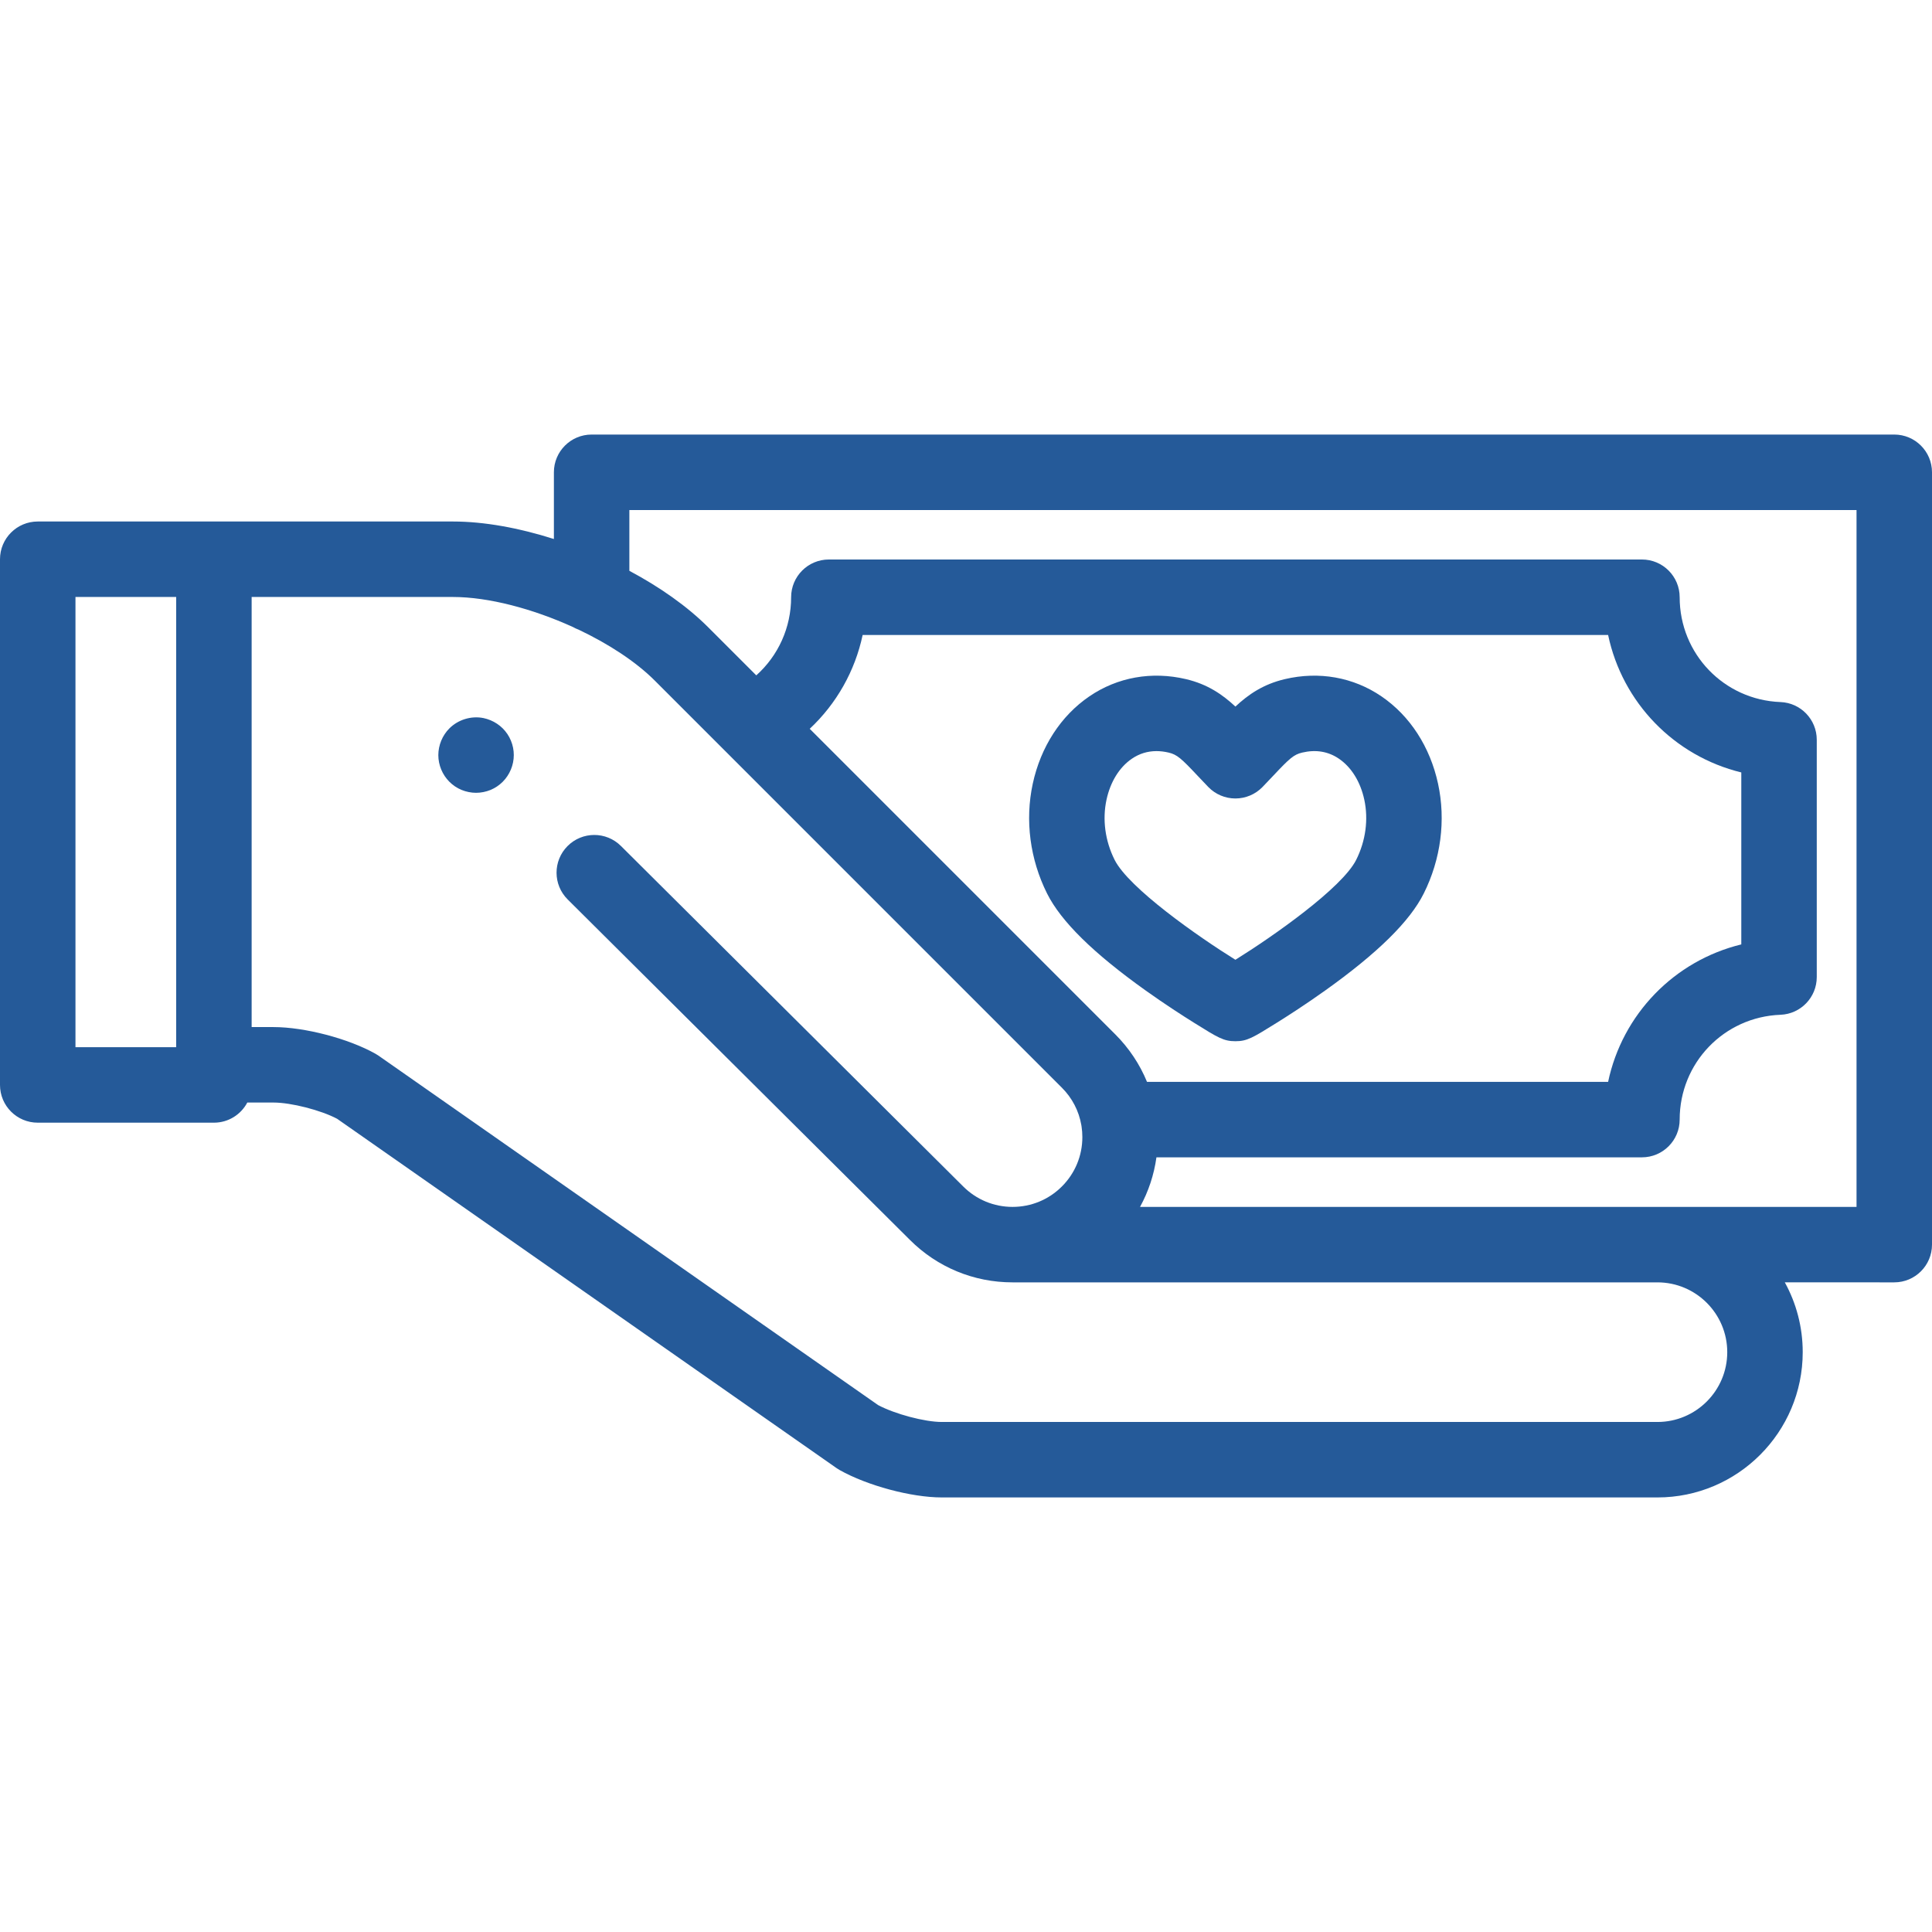<?xml version="1.0" encoding="UTF-8"?> <!-- Generator: Adobe Illustrator 19.0.0, SVG Export Plug-In . SVG Version: 6.00 Build 0) --> <svg xmlns="http://www.w3.org/2000/svg" xmlns:xlink="http://www.w3.org/1999/xlink" id="Capa_1" x="0px" y="0px" viewBox="0 0 512 512" style="enable-background:new 0 0 512 512;" xml:space="preserve" width="512px" height="512px"> <g> <g> <path d="M381.1,207.698v-0.001c-2.115-9.778-7.446-18.004-15.011-23.161c-7.447-5.076-16.537-6.694-25.594-4.559 c-5.723,1.348-9.646,4.053-13.1,7.27c-3.454-3.216-7.378-5.921-13.1-7.27c-9.057-2.137-18.149-0.517-25.594,4.559 c-7.568,5.157-12.898,13.383-15.011,23.161c-2.093,9.682-0.745,20.014,3.795,29.094c3.7,7.398,12.251,15.809,26.144,25.716 c5.125,3.655,9.871,6.709,12.951,8.627c6.225,3.878,7.705,4.8,10.814,4.8c3.109,0,4.588-0.922,10.816-4.799 c3.08-1.918,7.826-4.972,12.951-8.627c13.893-9.907,22.445-18.32,26.143-25.717C381.844,227.711,383.193,217.378,381.1,207.698z M359.414,227.847c-3.738,7.475-22.104,20.346-32.02,26.504c-9.916-6.158-28.284-19.029-32.021-26.504 c-2.511-5.023-3.269-10.678-2.135-15.925c1.026-4.746,3.414-8.602,6.726-10.859c1.966-1.34,4.146-2.012,6.51-2.012 c1.042,0,2.121,0.131,3.234,0.393c2.222,0.524,3.346,1.545,7.605,6.07c0.895,0.952,1.853,1.971,2.907,3.056 c1.883,1.939,4.472,3.034,7.175,3.034c2.703,0,5.292-1.095,7.175-3.034c1.054-1.085,2.012-2.104,2.907-3.056 c4.258-4.525,5.382-5.546,7.605-6.07c3.629-0.857,6.908-0.313,9.742,1.618c3.311,2.256,5.7,6.114,6.726,10.861 C362.684,217.168,361.925,222.824,359.414,227.847z" fill="#255a99"></path> </g> </g> <g> <g> <path d="M135.97,198.154c-0.13-0.64-0.32-1.269-0.57-1.87c-0.25-0.61-0.56-1.19-0.92-1.73c-0.37-0.549-0.79-1.06-1.25-1.52 c-0.46-0.46-0.97-0.88-1.52-1.239c-0.54-0.36-1.12-0.671-1.72-0.921c-0.61-0.25-1.24-0.449-1.87-0.579 c-3.25-0.651-6.71,0.42-9.03,2.739c-0.46,0.459-0.88,0.97-1.24,1.52c-0.36,0.541-0.67,1.121-0.92,1.73 c-0.25,0.6-0.44,1.23-0.57,1.87s-0.2,1.3-0.2,1.95c0,2.63,1.07,5.21,2.93,7.07c0.46,0.46,0.97,0.88,1.52,1.25 c0.54,0.359,1.12,0.67,1.73,0.92c0.6,0.24,1.23,0.44,1.87,0.56c0.64,0.13,1.3,0.2,1.95,0.2c0.65,0,1.31-0.071,1.96-0.2 c0.63-0.121,1.26-0.321,1.87-0.56c0.6-0.25,1.18-0.561,1.72-0.92c0.55-0.37,1.06-0.79,1.52-1.25c1.86-1.86,2.93-4.44,2.93-7.07 C136.16,199.454,136.1,198.795,135.97,198.154z" fill="#255a99"></path> </g> </g> <g> <g> <path d="M502,115.162H156.788c-5.523,0-10,4.478-10,10v17.681c-9.219-2.94-18.506-4.638-26.758-4.638H10c-5.523,0-10,4.478-10,10 v139.317c0,5.522,4.477,10,10,10h46.689c3.839,0,7.172-2.163,8.848-5.337h6.95c4.678,0,12.552,2.025,16.851,4.304l132.36,92.577 c0.268,0.188,0.545,0.362,0.83,0.522c7.339,4.127,18.959,7.243,27.035,7.249H439.24c21.229,0,38.499-17.27,38.499-38.499 c0-6.701-1.721-13.007-4.744-18.5H502c5.522,0,10-4.478,10-10V125.162C512,119.641,507.522,115.162,502,115.162z M46.689,277.522 H20V158.206h26.689V277.522z M439.24,376.838H249.571c-4.536-0.004-12.418-2.108-16.855-4.472l-132.363-92.579 c-0.267-0.188-0.544-0.361-0.83-0.522c-7.177-4.036-18.799-7.08-27.036-7.08h-5.798v-113.98h53.34 c9.43,0,21.177,3.128,31.816,7.966c0.476,0.271,0.977,0.505,1.498,0.696c7.936,3.767,15.152,8.467,20.179,13.494l18.443,18.443 c0.1,0.104,0.201,0.206,0.305,0.305l89.148,89.148c2.721,2.721,4.49,6.141,5.14,9.855c0.02,0.143,0.043,0.285,0.069,0.427 c0.139,0.918,0.21,1.853,0.21,2.8c0,4.941-1.925,9.587-5.419,13.082c-3.494,3.493-8.14,5.418-13.081,5.418 s-9.587-1.925-13.099-5.438l-90.691-90.219c-3.916-3.895-10.247-3.877-14.142,0.037c-3.895,3.916-3.879,10.247,0.037,14.143 l90.672,90.2c7.271,7.271,16.939,11.276,27.221,11.276H439.24c10.2,0.001,18.499,8.3,18.499,18.501 C457.739,368.539,449.44,376.838,439.24,376.838z M295.56,274.115l-80.976-80.976c7.098-6.645,11.999-15.303,14.027-24.865 h197.555c3.774,17.91,17.502,32.093,35.295,36.429v45.574c-17.793,4.336-31.521,18.518-35.295,36.429H303.969v-0.001 C302.058,282.052,299.224,277.779,295.56,274.115z M492,319.839H302.121c2.231-4.061,3.704-8.498,4.347-13.134H435.13 c5.522,0,10-4.478,10-10c0-15.005,11.733-27.207,26.713-27.779c5.37-0.206,9.618-4.619,9.618-9.993v-62.887 c0-5.374-4.248-9.787-9.618-9.993c-14.979-0.572-26.713-12.774-26.713-27.779c0-5.522-4.478-10-10-10H219.657 c-5.523,0-10,4.478-10,10c0,8.041-3.42,15.505-9.233,20.705l-12.76-12.76c-5.535-5.534-12.807-10.646-20.876-14.946v-16.111H492 V319.839z" fill="#255a99"></path> </g> </g> <g> </g> <g> </g> <g> </g> <g> </g> <g> </g> <g> </g> <g> </g> <g> </g> <g> </g> <g> </g> <g> </g> <g> </g> <g> </g> <g> </g> <g> </g> </svg> 